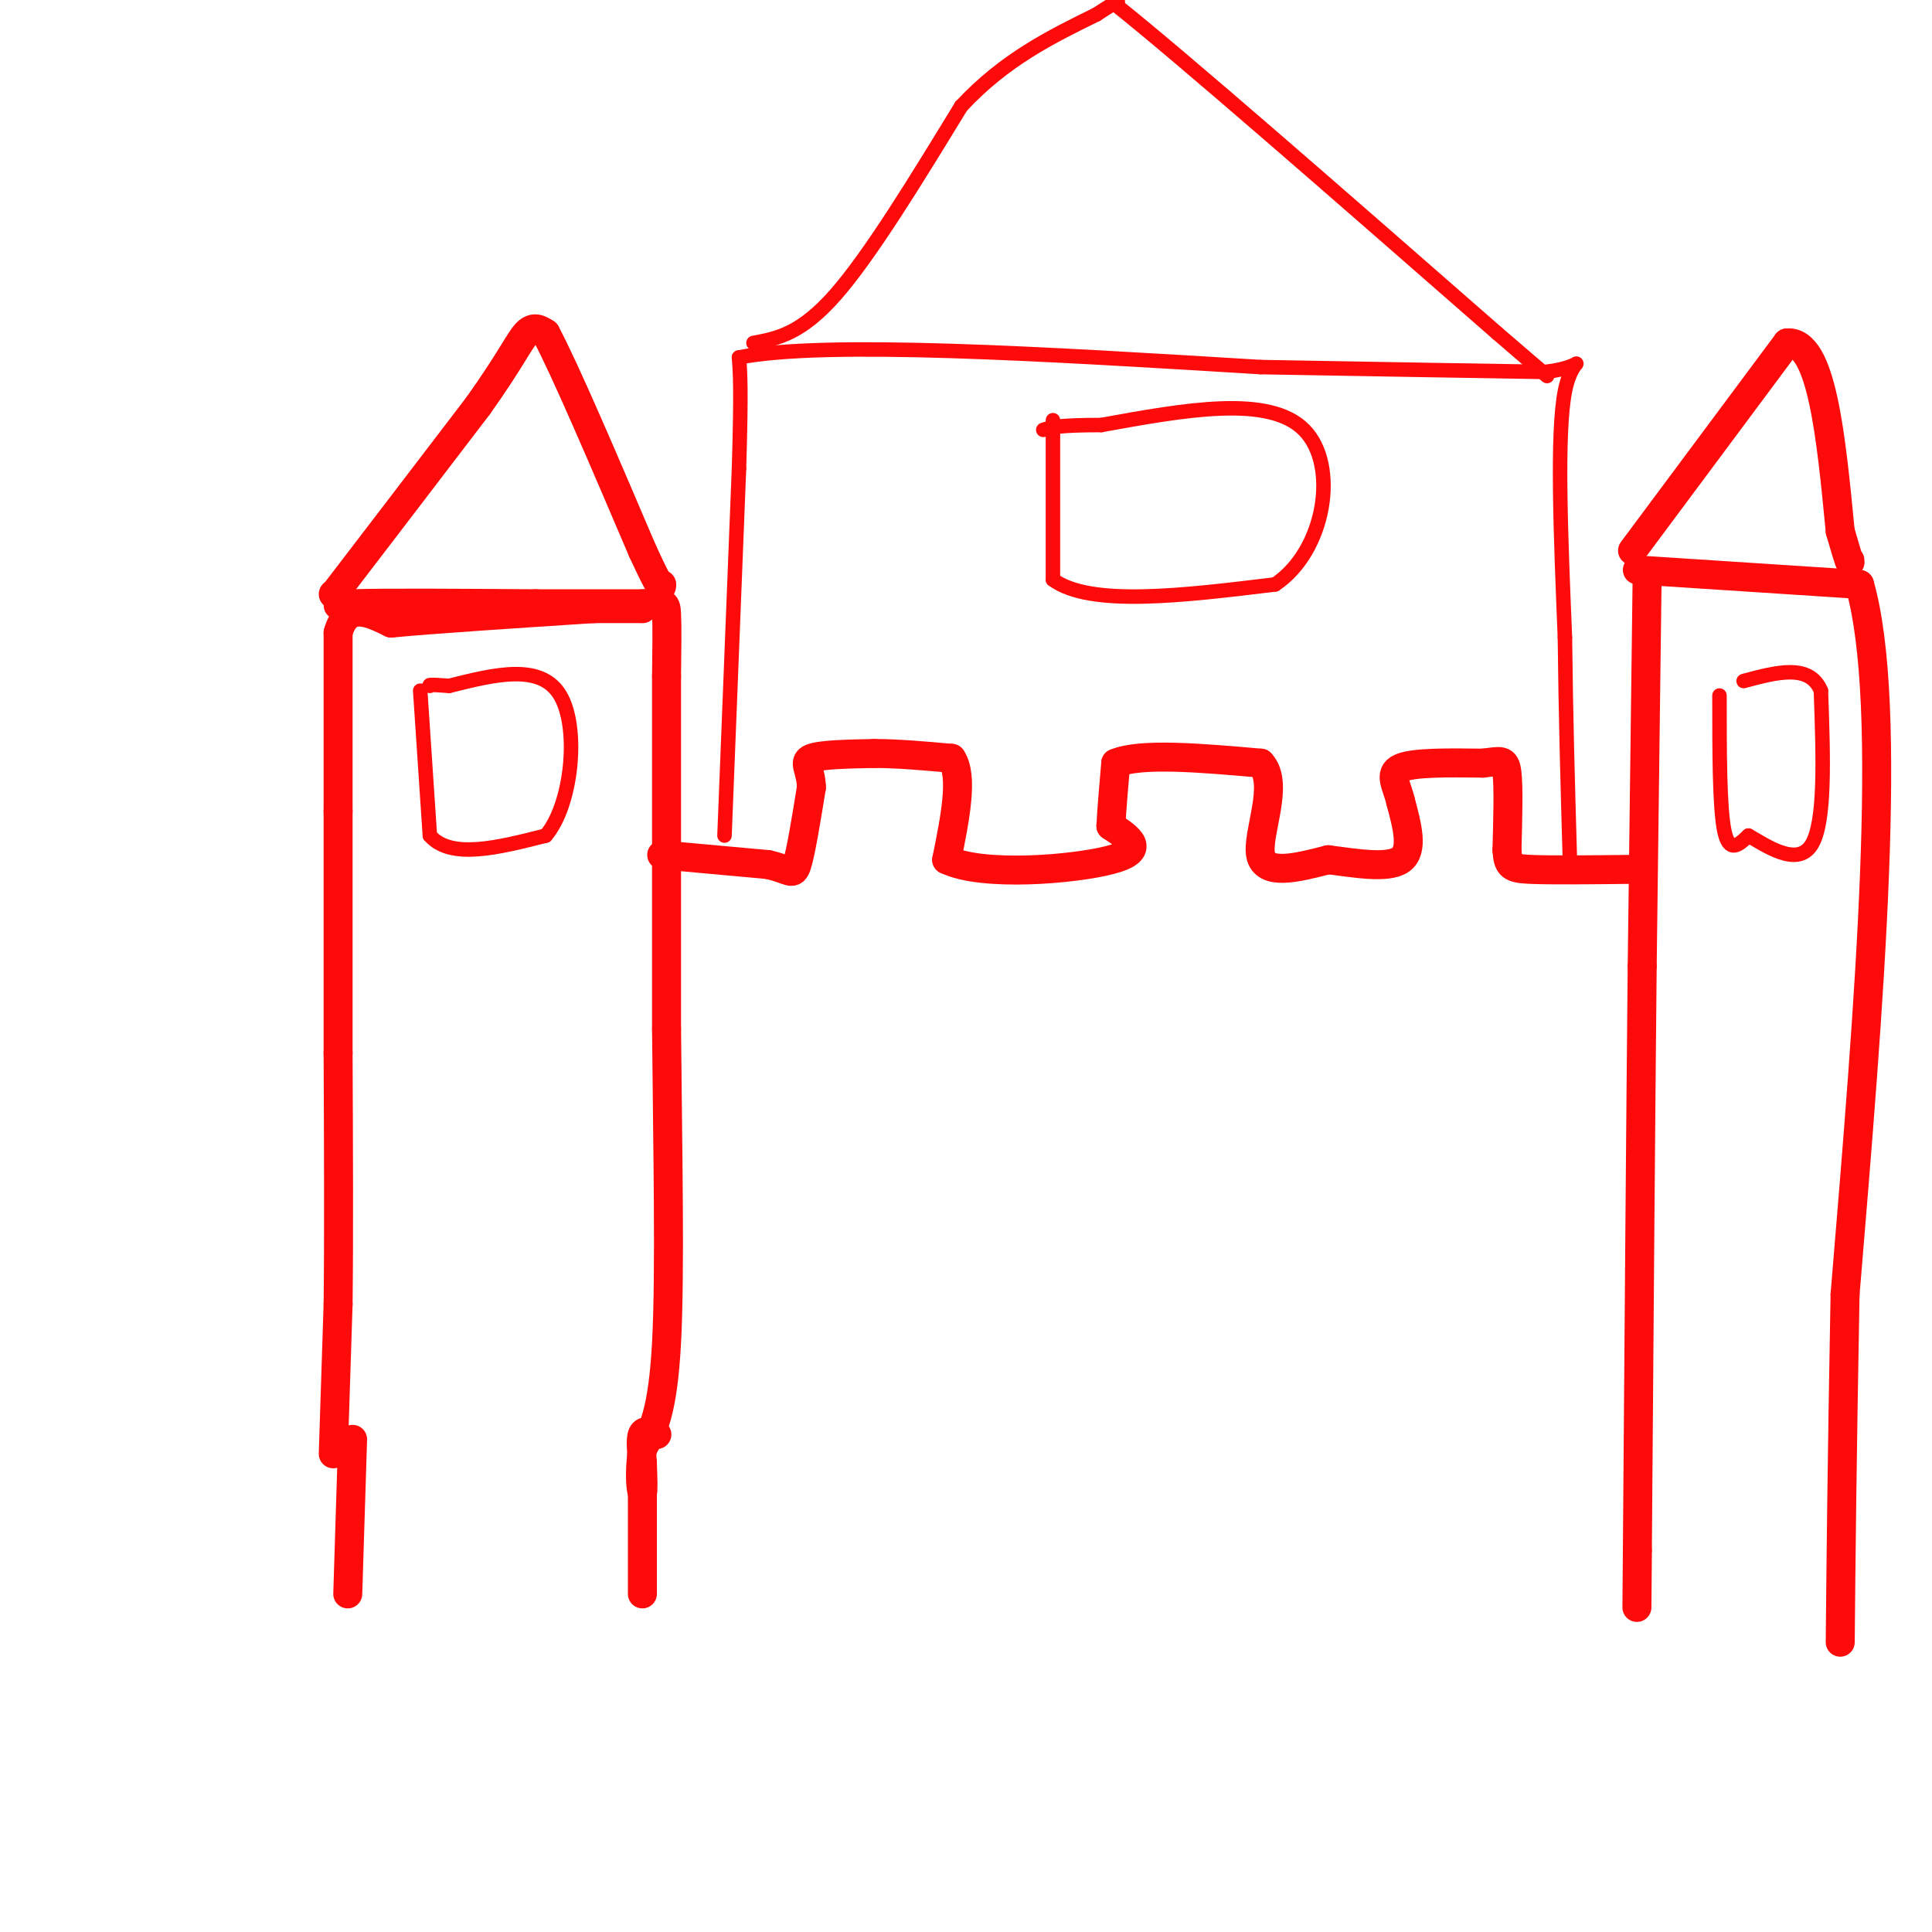 <svg viewBox='0 0 400 400' version='1.1' xmlns='http://www.w3.org/2000/svg' xmlns:xlink='http://www.w3.org/1999/xlink'><g fill='none' stroke='rgb(253,10,10)' stroke-width='6' stroke-linecap='round' stroke-linejoin='round'><path d='M69,301c0.000,0.000 1.000,-31.000 1,-31'/><path d='M70,270c0.167,-13.833 0.083,-32.917 0,-52'/><path d='M70,218c0.000,-17.000 0.000,-33.500 0,-50'/><path d='M70,168c0.000,-14.500 0.000,-25.750 0,-37'/><path d='M70,131c1.833,-6.500 6.417,-4.250 11,-2'/><path d='M81,129c8.833,-0.833 25.417,-1.917 42,-3'/><path d='M123,126c8.667,-0.500 9.333,-0.250 10,0'/><path d='M133,126c-6.833,0.000 -28.917,0.000 -51,0'/><path d='M82,126c-11.622,-0.222 -15.178,-0.778 -9,-1c6.178,-0.222 22.089,-0.111 38,0'/><path d='M111,125c10.000,0.000 16.000,0.000 22,0'/><path d='M133,125c4.533,-0.133 4.867,-0.467 5,2c0.133,2.467 0.067,7.733 0,13'/><path d='M138,140c0.000,14.333 0.000,43.667 0,73'/><path d='M138,213c0.222,24.822 0.778,50.378 0,65c-0.778,14.622 -2.889,18.311 -5,22'/><path d='M133,300c-0.778,5.689 -0.222,8.911 0,9c0.222,0.089 0.111,-2.956 0,-6'/><path d='M133,303c-0.133,-2.267 -0.467,-4.933 0,-6c0.467,-1.067 1.733,-0.533 3,0'/><path d='M137,177c0.000,0.000 22.000,2.000 22,2'/><path d='M159,179c4.622,1.022 5.178,2.578 6,0c0.822,-2.578 1.911,-9.289 3,-16'/><path d='M168,163c-0.111,-3.778 -1.889,-5.222 0,-6c1.889,-0.778 7.444,-0.889 13,-1'/><path d='M181,156c4.833,0.000 10.417,0.500 16,1'/><path d='M197,157c2.500,3.667 0.750,12.333 -1,21'/><path d='M196,178c7.400,3.578 26.400,2.022 34,0c7.600,-2.022 3.800,-4.511 0,-7'/><path d='M230,171c0.167,-3.333 0.583,-8.167 1,-13'/><path d='M231,158c5.167,-2.167 17.583,-1.083 30,0'/><path d='M261,158c4.044,4.178 -0.844,14.622 0,19c0.844,4.378 7.422,2.689 14,1'/><path d='M275,178c5.511,0.689 12.289,1.911 15,0c2.711,-1.911 1.356,-6.956 0,-12'/><path d='M290,166c-0.756,-3.378 -2.644,-5.822 0,-7c2.644,-1.178 9.822,-1.089 17,-1'/><path d='M307,158c3.756,-0.422 4.644,-0.978 5,2c0.356,2.978 0.178,9.489 0,16'/><path d='M312,176c0.222,3.378 0.778,3.822 5,4c4.222,0.178 12.111,0.089 20,0'/><path d='M341,121c0.000,0.000 -1.000,79.000 -1,79'/><path d='M340,200c-0.333,33.333 -0.667,77.167 -1,121'/><path d='M339,321c-0.167,20.333 -0.083,10.667 0,1'/><path d='M339,118c0.000,0.000 46.000,3.000 46,3'/><path d='M385,121c7.167,25.000 2.083,86.000 -3,147'/><path d='M382,268c-0.667,36.500 -0.833,54.250 -1,72'/><path d='M133,303c0.000,0.000 0.000,27.000 0,27'/><path d='M73,298c0.000,0.000 -1.000,32.000 -1,32'/><path d='M69,123c0.000,0.000 0.100,0.100 0.1,0.1'/><path d='M69.1,123.1c5.000,-6.500 17.450,-22.800 29.9,-39.1'/><path d='M99,84c6.696,-9.416 8.484,-13.404 10,-15c1.516,-1.596 2.758,-0.798 4,0'/><path d='M113,69c4.000,7.500 12.000,26.250 20,45'/><path d='M133,114c4.000,8.667 4.000,7.833 4,7'/><path d='M338,114c0.000,0.000 32.000,-43.000 32,-43'/><path d='M370,71c7.167,-0.667 9.083,19.167 11,39'/><path d='M381,110c2.167,7.500 2.083,6.750 2,6'/></g>
<g fill='none' stroke='rgb(253,10,10)' stroke-width='3' stroke-linecap='round' stroke-linejoin='round'><path d='M150,173c0.000,0.000 3.000,-76.000 3,-76'/><path d='M153,97c0.500,-16.500 0.250,-19.750 0,-23'/><path d='M153,74c18.000,-3.500 63.000,-0.750 108,2'/><path d='M261,76c27.833,0.500 43.417,0.750 59,1'/><path d='M320,77c10.067,-1.222 5.733,-4.778 4,4c-1.733,8.778 -0.867,29.889 0,51'/><path d='M324,132c0.167,16.000 0.583,30.500 1,45'/><path d='M156,71c4.917,-0.917 9.833,-1.833 17,-10c7.167,-8.167 16.583,-23.583 26,-39'/><path d='M199,22c9.000,-9.667 18.500,-14.333 28,-19'/><path d='M227,3c5.333,-3.500 4.667,-2.750 4,-2'/><path d='M231,1c13.833,11.000 46.417,39.500 79,68'/><path d='M310,69c14.333,12.333 10.667,9.167 7,6'/><path d='M87,143c0.000,0.000 2.000,30.000 2,30'/><path d='M89,173c4.333,5.000 14.167,2.500 24,0'/><path d='M113,173c5.422,-6.356 6.978,-22.244 3,-29c-3.978,-6.756 -13.489,-4.378 -23,-2'/><path d='M93,142c-4.500,-0.333 -4.250,-0.167 -4,0'/><path d='M218,87c0.000,0.000 0.000,33.000 0,33'/><path d='M218,120c7.667,5.667 26.833,3.333 46,1'/><path d='M264,121c10.356,-6.911 13.244,-24.689 6,-32c-7.244,-7.311 -24.622,-4.156 -42,-1'/><path d='M228,88c-9.000,0.000 -10.500,0.500 -12,1'/><path d='M356,144c0.000,11.583 0.000,23.167 1,28c1.000,4.833 3.000,2.917 5,1'/><path d='M362,173c3.578,2.022 10.022,6.578 13,2c2.978,-4.578 2.489,-18.289 2,-32'/><path d='M377,143c-2.333,-5.667 -9.167,-3.833 -16,-2'/></g>
</svg>